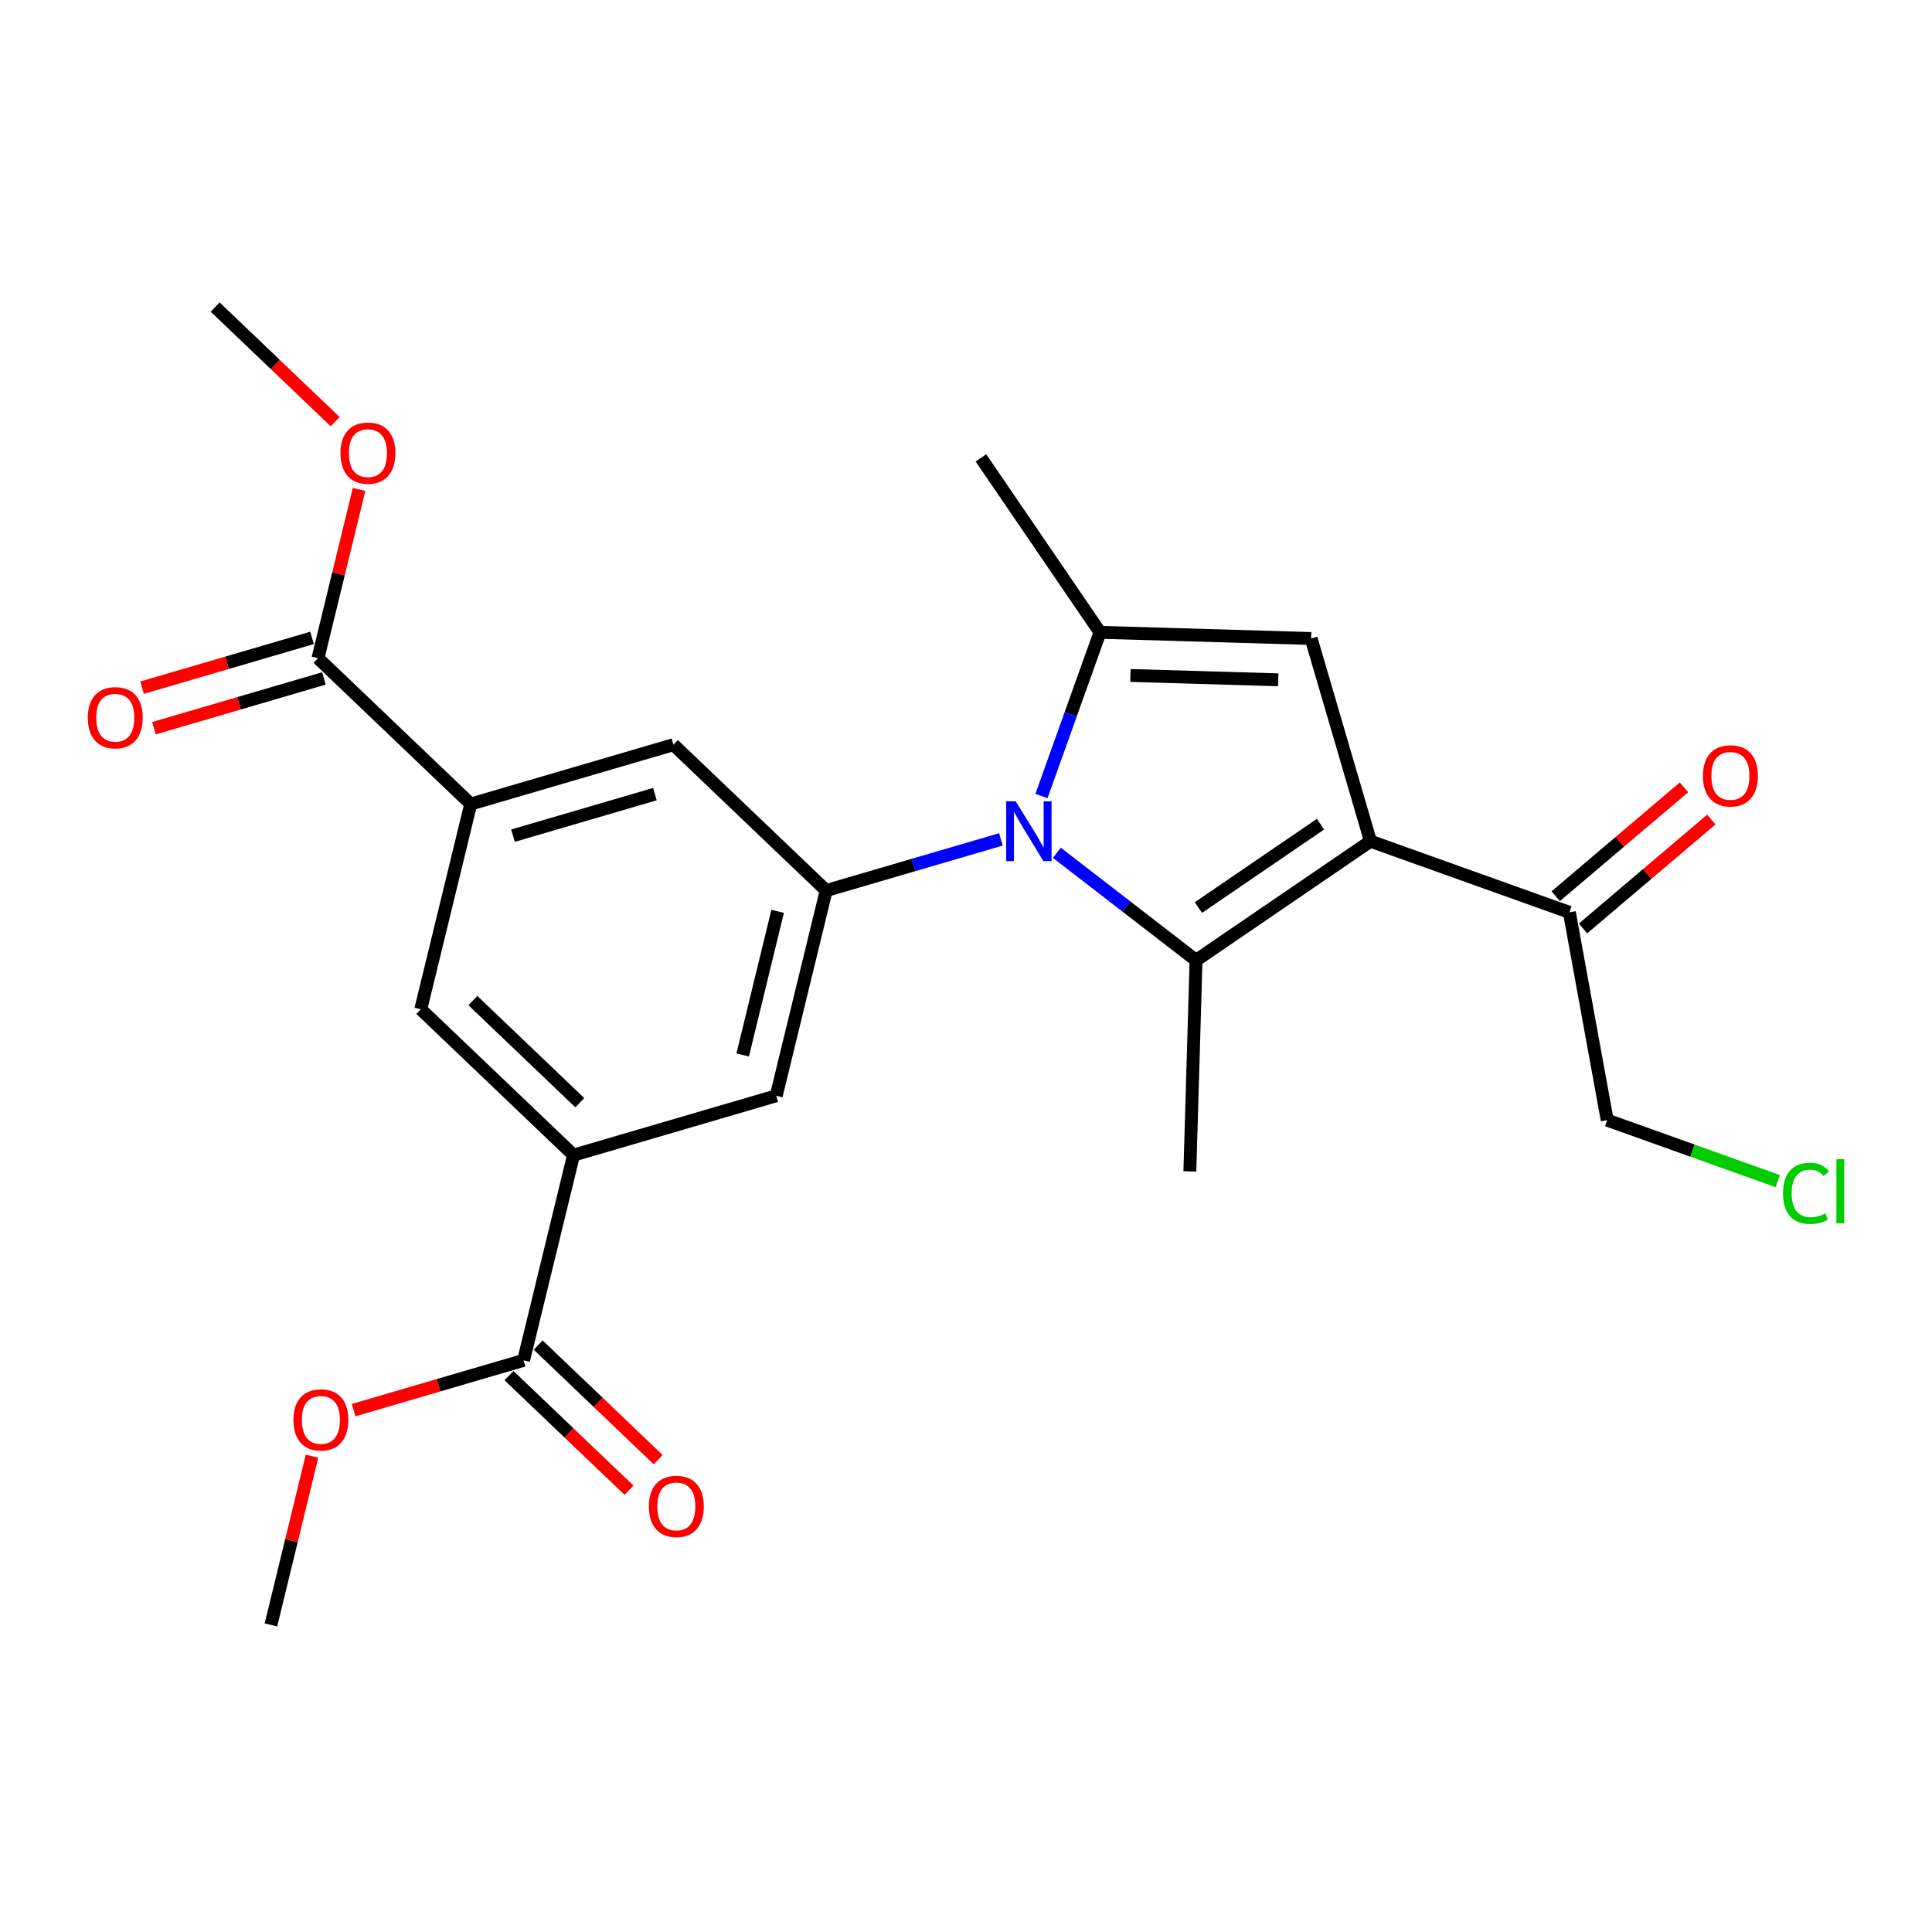 <?xml version='1.0' encoding='iso-8859-1'?>
<svg version='1.1' baseProfile='full'
              xmlns='http://www.w3.org/2000/svg'
                      xmlns:rdkit='http://www.rdkit.org/xml'
                      xmlns:xlink='http://www.w3.org/1999/xlink'
                  xml:space='preserve'
width='300px' height='300px' viewBox='0 0 300 300'>
<!-- END OF HEADER -->
<rect style='opacity:1.0;fill:#FFFFFF;stroke:none' width='300' height='300' x='0' y='0'> </rect>
<rect style='opacity:1.0;fill:#FFFFFF;stroke:none' width='300' height='300' x='0' y='0'> </rect>
<path class='bond-0 atom-0 atom-1' d='M 42.071,252.317 L 45.26,239.214' style='fill:none;fill-rule:evenodd;stroke:#000000;stroke-width:2.0px;stroke-linecap:butt;stroke-linejoin:miter;stroke-opacity:1' />
<path class='bond-0 atom-0 atom-1' d='M 45.26,239.214 L 48.449,226.111' style='fill:none;fill-rule:evenodd;stroke:#FF0000;stroke-width:2.0px;stroke-linecap:butt;stroke-linejoin:miter;stroke-opacity:1' />
<path class='bond-1 atom-1 atom-2' d='M 54.91,218.962 L 68.106,215.098' style='fill:none;fill-rule:evenodd;stroke:#FF0000;stroke-width:2.0px;stroke-linecap:butt;stroke-linejoin:miter;stroke-opacity:1' />
<path class='bond-1 atom-1 atom-2' d='M 68.106,215.098 L 81.302,211.234' style='fill:none;fill-rule:evenodd;stroke:#000000;stroke-width:2.0px;stroke-linecap:butt;stroke-linejoin:miter;stroke-opacity:1' />
<path class='bond-2 atom-2 atom-3' d='M 79.037,213.606 L 88.355,222.504' style='fill:none;fill-rule:evenodd;stroke:#000000;stroke-width:2.0px;stroke-linecap:butt;stroke-linejoin:miter;stroke-opacity:1' />
<path class='bond-2 atom-2 atom-3' d='M 88.355,222.504 L 97.673,231.402' style='fill:none;fill-rule:evenodd;stroke:#FF0000;stroke-width:2.0px;stroke-linecap:butt;stroke-linejoin:miter;stroke-opacity:1' />
<path class='bond-2 atom-2 atom-3' d='M 83.567,208.862 L 92.885,217.76' style='fill:none;fill-rule:evenodd;stroke:#000000;stroke-width:2.0px;stroke-linecap:butt;stroke-linejoin:miter;stroke-opacity:1' />
<path class='bond-2 atom-2 atom-3' d='M 92.885,217.76 L 102.203,226.658' style='fill:none;fill-rule:evenodd;stroke:#FF0000;stroke-width:2.0px;stroke-linecap:butt;stroke-linejoin:miter;stroke-opacity:1' />
<path class='bond-3 atom-2 atom-4' d='M 81.302,211.234 L 89.058,179.367' style='fill:none;fill-rule:evenodd;stroke:#000000;stroke-width:2.0px;stroke-linecap:butt;stroke-linejoin:miter;stroke-opacity:1' />
<path class='bond-4 atom-4 atom-5' d='M 89.058,179.367 L 65.339,156.717' style='fill:none;fill-rule:evenodd;stroke:#000000;stroke-width:2.0px;stroke-linecap:butt;stroke-linejoin:miter;stroke-opacity:1' />
<path class='bond-4 atom-4 atom-5' d='M 90.03,171.226 L 73.427,155.371' style='fill:none;fill-rule:evenodd;stroke:#000000;stroke-width:2.0px;stroke-linecap:butt;stroke-linejoin:miter;stroke-opacity:1' />
<path class='bond-24 atom-24 atom-4' d='M 120.533,170.151 L 89.058,179.367' style='fill:none;fill-rule:evenodd;stroke:#000000;stroke-width:2.0px;stroke-linecap:butt;stroke-linejoin:miter;stroke-opacity:1' />
<path class='bond-5 atom-5 atom-6' d='M 65.339,156.717 L 73.095,124.85' style='fill:none;fill-rule:evenodd;stroke:#000000;stroke-width:2.0px;stroke-linecap:butt;stroke-linejoin:miter;stroke-opacity:1' />
<path class='bond-6 atom-6 atom-7' d='M 73.095,124.85 L 49.375,102.2' style='fill:none;fill-rule:evenodd;stroke:#000000;stroke-width:2.0px;stroke-linecap:butt;stroke-linejoin:miter;stroke-opacity:1' />
<path class='bond-10 atom-6 atom-11' d='M 73.095,124.85 L 104.57,115.634' style='fill:none;fill-rule:evenodd;stroke:#000000;stroke-width:2.0px;stroke-linecap:butt;stroke-linejoin:miter;stroke-opacity:1' />
<path class='bond-10 atom-6 atom-11' d='M 79.659,129.763 L 101.692,123.311' style='fill:none;fill-rule:evenodd;stroke:#000000;stroke-width:2.0px;stroke-linecap:butt;stroke-linejoin:miter;stroke-opacity:1' />
<path class='bond-7 atom-7 atom-8' d='M 48.454,99.052 L 35.258,102.916' style='fill:none;fill-rule:evenodd;stroke:#000000;stroke-width:2.0px;stroke-linecap:butt;stroke-linejoin:miter;stroke-opacity:1' />
<path class='bond-7 atom-7 atom-8' d='M 35.258,102.916 L 22.062,106.78' style='fill:none;fill-rule:evenodd;stroke:#FF0000;stroke-width:2.0px;stroke-linecap:butt;stroke-linejoin:miter;stroke-opacity:1' />
<path class='bond-7 atom-7 atom-8' d='M 50.297,105.348 L 37.101,109.211' style='fill:none;fill-rule:evenodd;stroke:#000000;stroke-width:2.0px;stroke-linecap:butt;stroke-linejoin:miter;stroke-opacity:1' />
<path class='bond-7 atom-7 atom-8' d='M 37.101,109.211 L 23.905,113.075' style='fill:none;fill-rule:evenodd;stroke:#FF0000;stroke-width:2.0px;stroke-linecap:butt;stroke-linejoin:miter;stroke-opacity:1' />
<path class='bond-8 atom-7 atom-9' d='M 49.375,102.2 L 52.564,89.097' style='fill:none;fill-rule:evenodd;stroke:#000000;stroke-width:2.0px;stroke-linecap:butt;stroke-linejoin:miter;stroke-opacity:1' />
<path class='bond-8 atom-7 atom-9' d='M 52.564,89.097 L 55.754,75.994' style='fill:none;fill-rule:evenodd;stroke:#FF0000;stroke-width:2.0px;stroke-linecap:butt;stroke-linejoin:miter;stroke-opacity:1' />
<path class='bond-9 atom-9 atom-10' d='M 52.048,65.479 L 42.73,56.581' style='fill:none;fill-rule:evenodd;stroke:#FF0000;stroke-width:2.0px;stroke-linecap:butt;stroke-linejoin:miter;stroke-opacity:1' />
<path class='bond-9 atom-9 atom-10' d='M 42.73,56.581 L 33.412,47.683' style='fill:none;fill-rule:evenodd;stroke:#000000;stroke-width:2.0px;stroke-linecap:butt;stroke-linejoin:miter;stroke-opacity:1' />
<path class='bond-11 atom-11 atom-12' d='M 104.57,115.634 L 128.289,138.284' style='fill:none;fill-rule:evenodd;stroke:#000000;stroke-width:2.0px;stroke-linecap:butt;stroke-linejoin:miter;stroke-opacity:1' />
<path class='bond-12 atom-12 atom-13' d='M 128.289,138.284 L 141.856,134.312' style='fill:none;fill-rule:evenodd;stroke:#000000;stroke-width:2.0px;stroke-linecap:butt;stroke-linejoin:miter;stroke-opacity:1' />
<path class='bond-12 atom-12 atom-13' d='M 141.856,134.312 L 155.422,130.339' style='fill:none;fill-rule:evenodd;stroke:#0000FF;stroke-width:2.0px;stroke-linecap:butt;stroke-linejoin:miter;stroke-opacity:1' />
<path class='bond-23 atom-12 atom-24' d='M 128.289,138.284 L 120.533,170.151' style='fill:none;fill-rule:evenodd;stroke:#000000;stroke-width:2.0px;stroke-linecap:butt;stroke-linejoin:miter;stroke-opacity:1' />
<path class='bond-23 atom-12 atom-24' d='M 120.753,141.513 L 115.323,163.819' style='fill:none;fill-rule:evenodd;stroke:#000000;stroke-width:2.0px;stroke-linecap:butt;stroke-linejoin:miter;stroke-opacity:1' />
<path class='bond-13 atom-13 atom-14' d='M 161.719,123.604 L 166.264,110.895' style='fill:none;fill-rule:evenodd;stroke:#0000FF;stroke-width:2.0px;stroke-linecap:butt;stroke-linejoin:miter;stroke-opacity:1' />
<path class='bond-13 atom-13 atom-14' d='M 166.264,110.895 L 170.809,98.186' style='fill:none;fill-rule:evenodd;stroke:#000000;stroke-width:2.0px;stroke-linecap:butt;stroke-linejoin:miter;stroke-opacity:1' />
<path class='bond-25 atom-22 atom-13' d='M 185.722,149.114 L 174.914,140.768' style='fill:none;fill-rule:evenodd;stroke:#000000;stroke-width:2.0px;stroke-linecap:butt;stroke-linejoin:miter;stroke-opacity:1' />
<path class='bond-25 atom-22 atom-13' d='M 174.914,140.768 L 164.107,132.421' style='fill:none;fill-rule:evenodd;stroke:#0000FF;stroke-width:2.0px;stroke-linecap:butt;stroke-linejoin:miter;stroke-opacity:1' />
<path class='bond-14 atom-14 atom-15' d='M 170.809,98.186 L 152.317,71.099' style='fill:none;fill-rule:evenodd;stroke:#000000;stroke-width:2.0px;stroke-linecap:butt;stroke-linejoin:miter;stroke-opacity:1' />
<path class='bond-15 atom-14 atom-16' d='M 170.809,98.186 L 203.592,99.147' style='fill:none;fill-rule:evenodd;stroke:#000000;stroke-width:2.0px;stroke-linecap:butt;stroke-linejoin:miter;stroke-opacity:1' />
<path class='bond-15 atom-14 atom-16' d='M 175.534,104.887 L 198.482,105.56' style='fill:none;fill-rule:evenodd;stroke:#000000;stroke-width:2.0px;stroke-linecap:butt;stroke-linejoin:miter;stroke-opacity:1' />
<path class='bond-16 atom-16 atom-17' d='M 203.592,99.147 L 212.808,130.623' style='fill:none;fill-rule:evenodd;stroke:#000000;stroke-width:2.0px;stroke-linecap:butt;stroke-linejoin:miter;stroke-opacity:1' />
<path class='bond-17 atom-17 atom-18' d='M 212.808,130.623 L 243.69,141.667' style='fill:none;fill-rule:evenodd;stroke:#000000;stroke-width:2.0px;stroke-linecap:butt;stroke-linejoin:miter;stroke-opacity:1' />
<path class='bond-21 atom-17 atom-22' d='M 212.808,130.623 L 185.722,149.114' style='fill:none;fill-rule:evenodd;stroke:#000000;stroke-width:2.0px;stroke-linecap:butt;stroke-linejoin:miter;stroke-opacity:1' />
<path class='bond-21 atom-17 atom-22' d='M 205.047,127.979 L 186.086,140.923' style='fill:none;fill-rule:evenodd;stroke:#000000;stroke-width:2.0px;stroke-linecap:butt;stroke-linejoin:miter;stroke-opacity:1' />
<path class='bond-18 atom-18 atom-19' d='M 245.812,144.168 L 255.773,135.714' style='fill:none;fill-rule:evenodd;stroke:#000000;stroke-width:2.0px;stroke-linecap:butt;stroke-linejoin:miter;stroke-opacity:1' />
<path class='bond-18 atom-18 atom-19' d='M 255.773,135.714 L 265.734,127.26' style='fill:none;fill-rule:evenodd;stroke:#FF0000;stroke-width:2.0px;stroke-linecap:butt;stroke-linejoin:miter;stroke-opacity:1' />
<path class='bond-18 atom-18 atom-19' d='M 241.568,139.167 L 251.529,130.713' style='fill:none;fill-rule:evenodd;stroke:#000000;stroke-width:2.0px;stroke-linecap:butt;stroke-linejoin:miter;stroke-opacity:1' />
<path class='bond-18 atom-18 atom-19' d='M 251.529,130.713 L 261.49,122.259' style='fill:none;fill-rule:evenodd;stroke:#FF0000;stroke-width:2.0px;stroke-linecap:butt;stroke-linejoin:miter;stroke-opacity:1' />
<path class='bond-19 atom-18 atom-20' d='M 243.69,141.667 L 249.566,173.933' style='fill:none;fill-rule:evenodd;stroke:#000000;stroke-width:2.0px;stroke-linecap:butt;stroke-linejoin:miter;stroke-opacity:1' />
<path class='bond-20 atom-20 atom-21' d='M 249.566,173.933 L 262.806,178.669' style='fill:none;fill-rule:evenodd;stroke:#000000;stroke-width:2.0px;stroke-linecap:butt;stroke-linejoin:miter;stroke-opacity:1' />
<path class='bond-20 atom-20 atom-21' d='M 262.806,178.669 L 276.046,183.404' style='fill:none;fill-rule:evenodd;stroke:#00CC00;stroke-width:2.0px;stroke-linecap:butt;stroke-linejoin:miter;stroke-opacity:1' />
<path class='bond-22 atom-22 atom-23' d='M 185.722,149.114 L 184.761,181.897' style='fill:none;fill-rule:evenodd;stroke:#000000;stroke-width:2.0px;stroke-linecap:butt;stroke-linejoin:miter;stroke-opacity:1' />
<path  class='atom-1' d='M 45.563 220.476
Q 45.563 218.246, 46.665 217
Q 47.767 215.754, 49.827 215.754
Q 51.886 215.754, 52.988 217
Q 54.09 218.246, 54.09 220.476
Q 54.09 222.733, 52.975 224.019
Q 51.86 225.291, 49.827 225.291
Q 47.78 225.291, 46.665 224.019
Q 45.563 222.746, 45.563 220.476
M 49.827 224.242
Q 51.243 224.242, 52.004 223.297
Q 52.778 222.339, 52.778 220.476
Q 52.778 218.653, 52.004 217.735
Q 51.243 216.803, 49.827 216.803
Q 48.41 216.803, 47.636 217.722
Q 46.875 218.64, 46.875 220.476
Q 46.875 222.352, 47.636 223.297
Q 48.41 224.242, 49.827 224.242
' fill='#FF0000'/>
<path  class='atom-3' d='M 100.758 233.91
Q 100.758 231.68, 101.86 230.434
Q 102.962 229.187, 105.021 229.187
Q 107.081 229.187, 108.183 230.434
Q 109.285 231.68, 109.285 233.91
Q 109.285 236.167, 108.17 237.452
Q 107.055 238.725, 105.021 238.725
Q 102.975 238.725, 101.86 237.452
Q 100.758 236.18, 100.758 233.91
M 105.021 237.675
Q 106.438 237.675, 107.199 236.731
Q 107.973 235.773, 107.973 233.91
Q 107.973 232.087, 107.199 231.168
Q 106.438 230.237, 105.021 230.237
Q 103.605 230.237, 102.831 231.155
Q 102.07 232.074, 102.07 233.91
Q 102.07 235.786, 102.831 236.731
Q 103.605 237.675, 105.021 237.675
' fill='#FF0000'/>
<path  class='atom-8' d='M 13.636 111.443
Q 13.636 109.212, 14.738 107.966
Q 15.84 106.72, 17.9 106.72
Q 19.96 106.72, 21.062 107.966
Q 22.164 109.212, 22.164 111.443
Q 22.164 113.699, 21.049 114.985
Q 19.933 116.257, 17.9 116.257
Q 15.853 116.257, 14.738 114.985
Q 13.636 113.712, 13.636 111.443
M 17.9 115.208
Q 19.317 115.208, 20.078 114.263
Q 20.852 113.306, 20.852 111.443
Q 20.852 109.619, 20.078 108.701
Q 19.317 107.769, 17.9 107.769
Q 16.483 107.769, 15.709 108.688
Q 14.948 109.606, 14.948 111.443
Q 14.948 113.319, 15.709 114.263
Q 16.483 115.208, 17.9 115.208
' fill='#FF0000'/>
<path  class='atom-9' d='M 52.868 70.36
Q 52.868 68.129, 53.97 66.883
Q 55.072 65.637, 57.131 65.637
Q 59.191 65.637, 60.293 66.883
Q 61.395 68.129, 61.395 70.36
Q 61.395 72.616, 60.28 73.902
Q 59.165 75.174, 57.131 75.174
Q 55.085 75.174, 53.97 73.902
Q 52.868 72.629, 52.868 70.36
M 57.131 74.125
Q 58.548 74.125, 59.309 73.18
Q 60.083 72.222, 60.083 70.36
Q 60.083 68.536, 59.309 67.618
Q 58.548 66.686, 57.131 66.686
Q 55.715 66.686, 54.941 67.605
Q 54.18 68.523, 54.18 70.36
Q 54.18 72.236, 54.941 73.18
Q 55.715 74.125, 57.131 74.125
' fill='#FF0000'/>
<path  class='atom-13' d='M 157.712 124.424
L 160.755 129.343
Q 161.057 129.828, 161.542 130.707
Q 162.028 131.586, 162.054 131.639
L 162.054 124.424
L 163.287 124.424
L 163.287 133.712
L 162.015 133.712
L 158.748 128.333
Q 158.368 127.703, 157.961 126.982
Q 157.567 126.26, 157.449 126.037
L 157.449 133.712
L 156.242 133.712
L 156.242 124.424
L 157.712 124.424
' fill='#0000FF'/>
<path  class='atom-19' d='M 264.432 120.471
Q 264.432 118.241, 265.534 116.995
Q 266.636 115.749, 268.695 115.749
Q 270.755 115.749, 271.857 116.995
Q 272.959 118.241, 272.959 120.471
Q 272.959 122.728, 271.844 124.014
Q 270.729 125.286, 268.695 125.286
Q 266.649 125.286, 265.534 124.014
Q 264.432 122.741, 264.432 120.471
M 268.695 124.237
Q 270.112 124.237, 270.873 123.292
Q 271.647 122.334, 271.647 120.471
Q 271.647 118.648, 270.873 117.73
Q 270.112 116.798, 268.695 116.798
Q 267.278 116.798, 266.504 117.717
Q 265.744 118.635, 265.744 120.471
Q 265.744 122.347, 266.504 123.292
Q 267.278 124.237, 268.695 124.237
' fill='#FF0000'/>
<path  class='atom-21' d='M 276.866 185.299
Q 276.866 182.99, 277.941 181.783
Q 279.03 180.563, 281.09 180.563
Q 283.005 180.563, 284.028 181.915
L 283.163 182.623
Q 282.415 181.639, 281.09 181.639
Q 279.686 181.639, 278.938 182.584
Q 278.204 183.515, 278.204 185.299
Q 278.204 187.136, 278.965 188.08
Q 279.739 189.025, 281.234 189.025
Q 282.257 189.025, 283.451 188.408
L 283.819 189.392
Q 283.333 189.707, 282.599 189.891
Q 281.864 190.074, 281.051 190.074
Q 279.03 190.074, 277.941 188.841
Q 276.866 187.608, 276.866 185.299
' fill='#00CC00'/>
<path  class='atom-21' d='M 285.157 179.999
L 286.364 179.999
L 286.364 189.956
L 285.157 189.956
L 285.157 179.999
' fill='#00CC00'/>
</svg>

